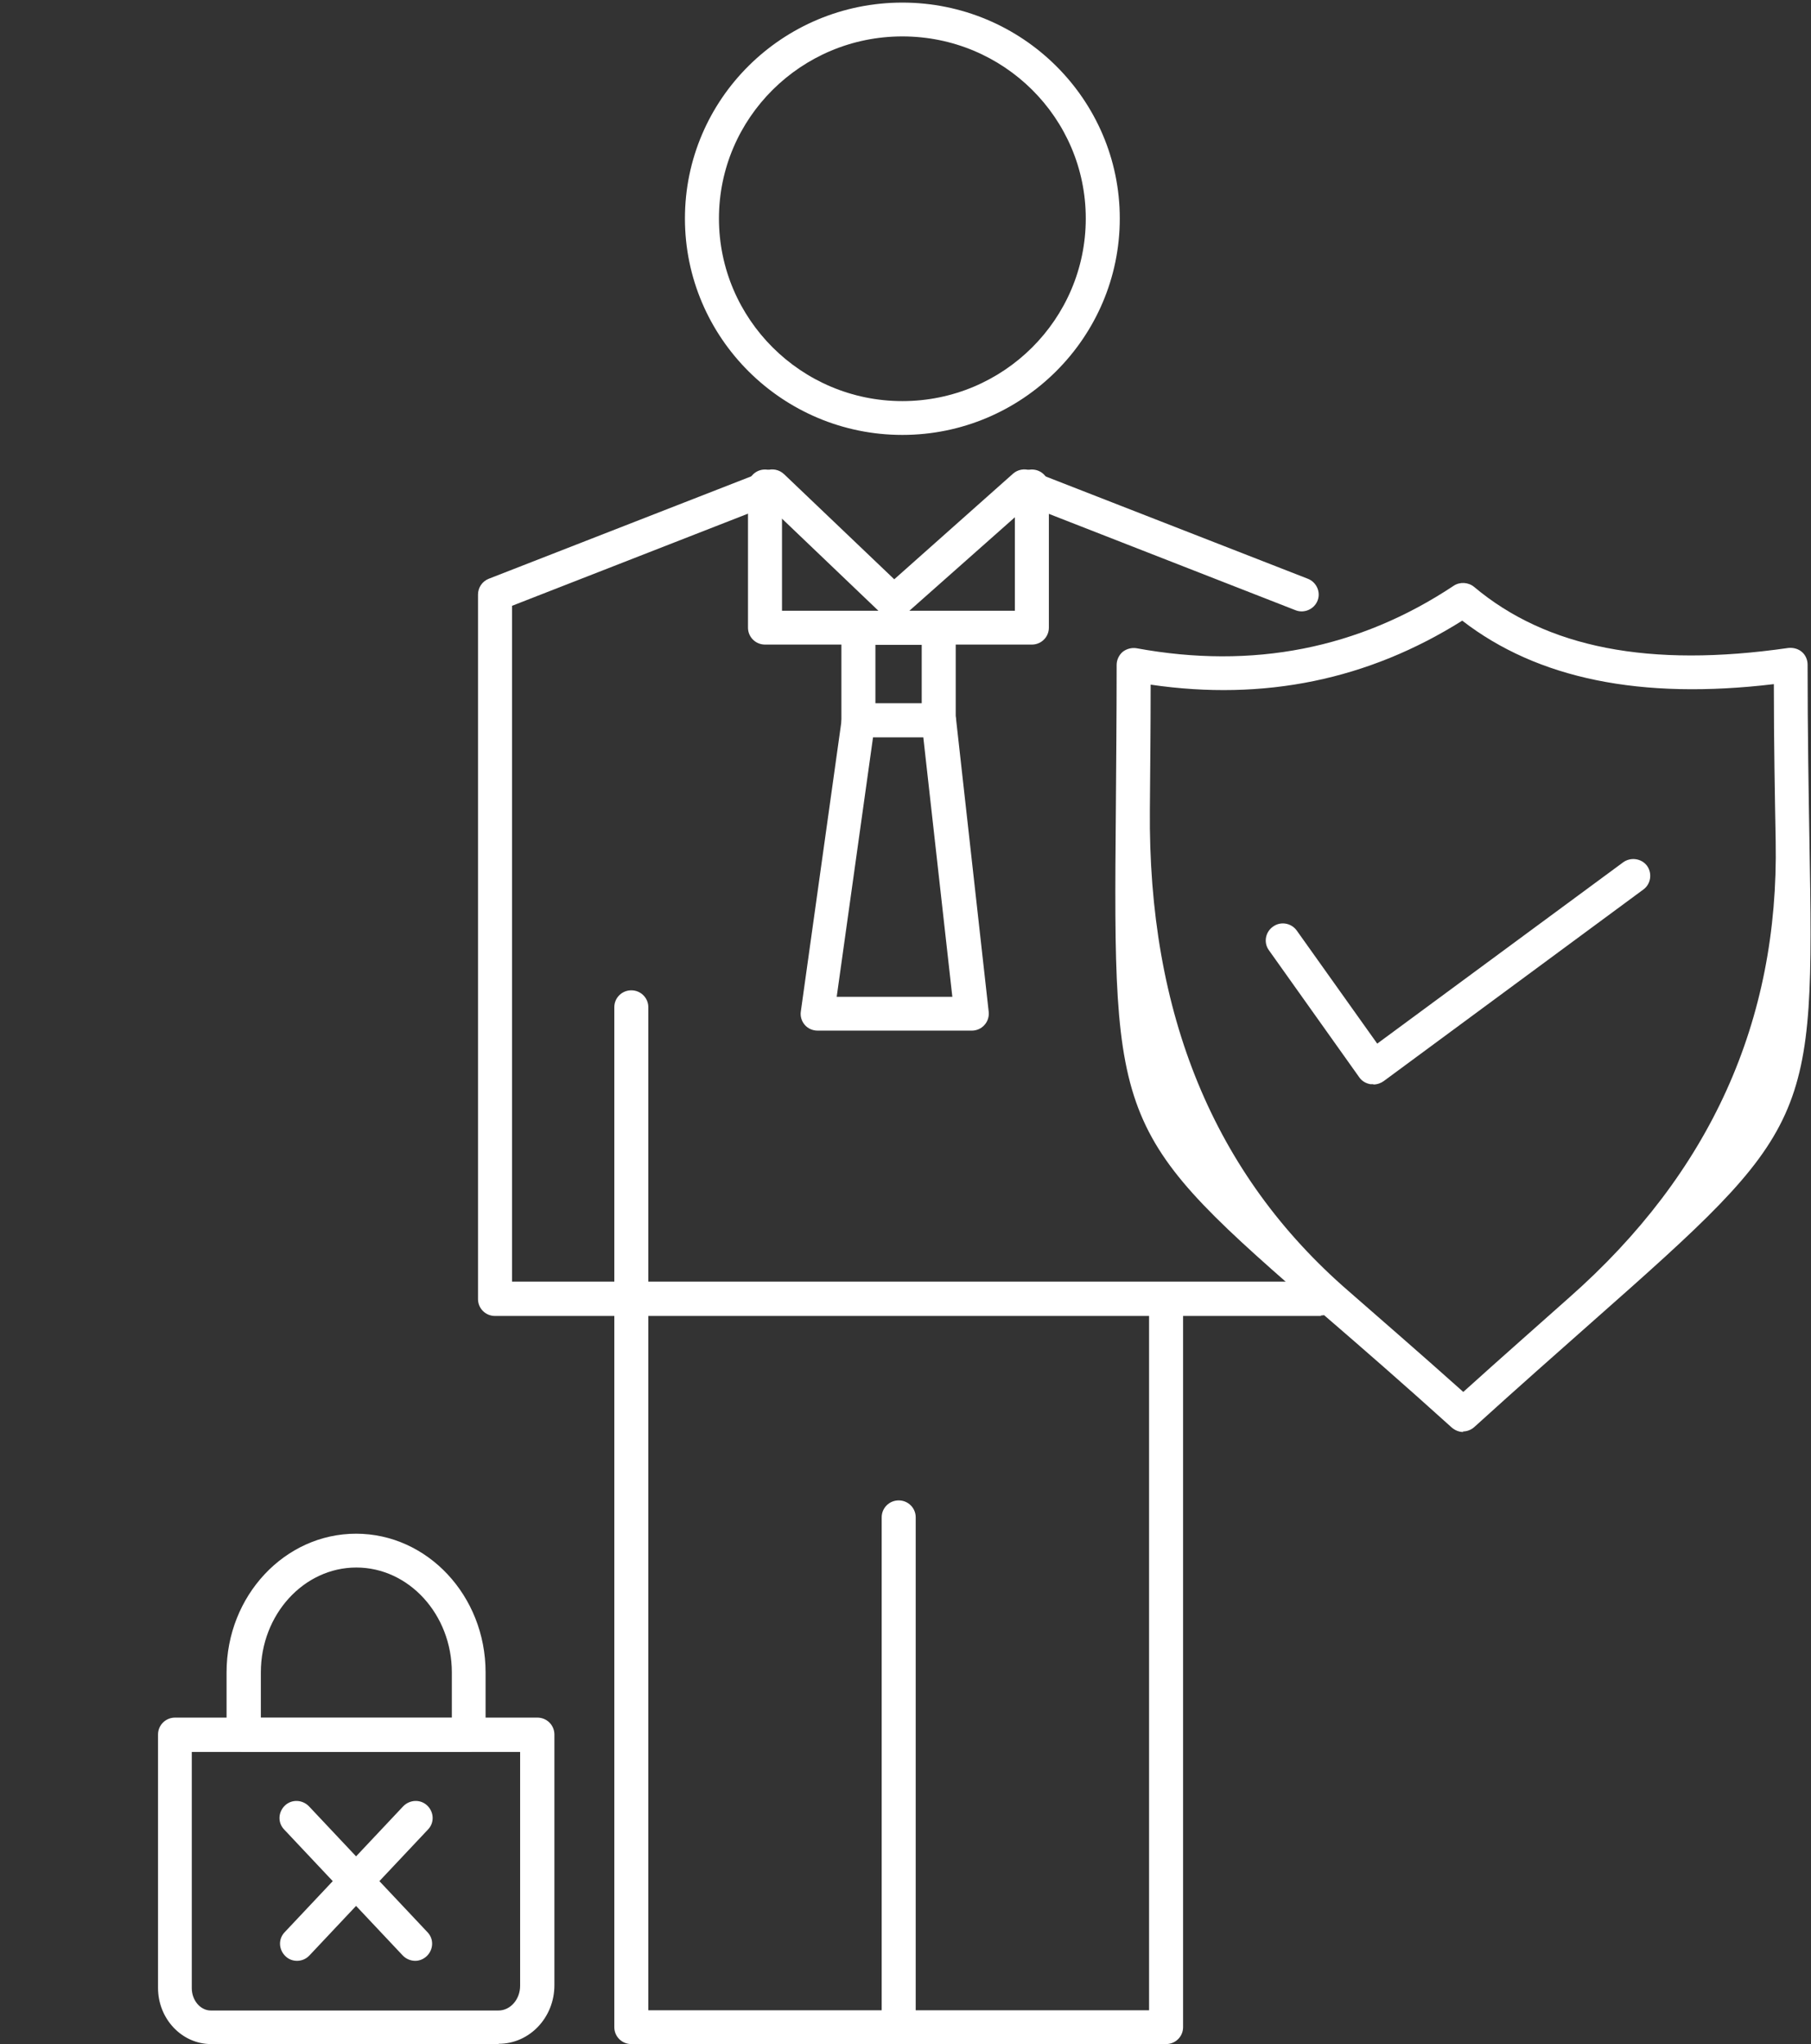 <svg width="109" height="123" viewBox="0 0 109 123" fill="none" xmlns="http://www.w3.org/2000/svg">
<rect x="0" y="0" width="109" height="123" fill="#333333" stroke="none"/>
<path d="M70.184 123H37.997C37.43 123 36.974 122.547 36.974 121.983V60.608C36.974 60.045 37.43 59.591 37.997 59.591C38.564 59.591 39.021 60.045 39.021 60.608V120.966H69.16V78.171C69.16 77.607 69.617 77.153 70.184 77.153C70.751 77.153 71.207 77.607 71.207 78.171V121.983C71.207 122.547 70.751 123 70.184 123Z" fill="white"/>
<path d="M54.091 123C53.524 123 53.067 122.546 53.067 121.982V91.303C53.067 90.739 53.524 90.285 54.091 90.285C54.658 90.285 55.114 90.739 55.114 91.303V121.982C55.114 122.546 54.658 123 54.091 123Z" fill="white"/>
<path d="M54.311 26.171C47.099 26.171 41.225 20.333 41.225 13.148C41.225 5.963 47.099 0.156 54.311 0.156C61.523 0.156 67.397 5.979 67.397 13.148C67.397 20.317 61.523 26.171 54.311 26.171ZM54.311 2.191C48.217 2.191 43.272 7.106 43.272 13.148C43.272 19.19 48.217 24.136 54.311 24.136C60.405 24.136 65.35 19.206 65.35 13.148C65.35 7.09 60.405 2.191 54.311 2.191Z" fill="white"/>
<path d="M79.506 79.187H29.793C29.226 79.187 28.77 78.734 28.77 78.17V35.782C28.77 35.359 29.021 34.984 29.415 34.827L46.107 28.316C46.485 28.175 46.894 28.253 47.193 28.535L53.823 34.858L60.972 28.503C61.255 28.253 61.665 28.175 62.027 28.316L78.719 34.827C79.238 35.031 79.506 35.626 79.301 36.142C79.097 36.659 78.498 36.925 77.979 36.721L61.87 30.429L54.468 36.987C54.075 37.347 53.461 37.332 53.083 36.956L46.249 30.429L30.817 36.455V77.121H79.506C80.073 77.121 80.53 77.575 80.53 78.139C80.53 78.702 80.073 79.156 79.506 79.156V79.187Z" fill="white"/>
<path d="M62.106 38.787H46.044C45.477 38.787 45.02 38.333 45.02 37.77V29.27C45.02 28.707 45.477 28.253 46.044 28.253C46.611 28.253 47.067 28.707 47.067 29.27V36.752H61.082V29.27C61.082 28.707 61.539 28.253 62.106 28.253C62.672 28.253 63.129 28.707 63.129 29.27V37.77C63.129 38.333 62.672 38.787 62.106 38.787Z" fill="white"/>
<path d="M56.5 44.36H51.666C51.099 44.36 50.642 43.906 50.642 43.343V37.786C50.642 37.222 51.099 36.769 51.666 36.769H56.5C57.067 36.769 57.523 37.222 57.523 37.786V43.343C57.523 43.906 57.067 44.36 56.5 44.36ZM52.689 42.325H55.476V38.803H52.689V42.325Z" fill="white"/>
<path d="M58.468 62.017H49.209C48.91 62.017 48.626 61.891 48.438 61.672C48.248 61.453 48.154 61.156 48.201 60.858L50.673 43.202C50.736 42.701 51.177 42.325 51.681 42.325H56.516C57.035 42.325 57.476 42.717 57.539 43.233L59.508 60.889C59.539 61.171 59.444 61.469 59.256 61.672C59.067 61.891 58.783 62.017 58.5 62.017H58.468ZM50.374 59.982H57.319L55.571 44.36H52.547L50.359 59.982H50.374Z" fill="white"/>
<path d="M88.072 86.169C87.82 86.169 87.584 86.075 87.38 85.903C84.451 83.257 81.947 81.081 79.805 79.234C67.098 68.215 66.987 67.917 67.161 48.696C67.176 46.16 67.208 43.295 67.208 40.008C67.208 39.711 67.35 39.414 67.57 39.226C67.806 39.038 68.121 38.96 68.405 39.007C75.396 40.29 81.789 39.038 87.49 35.25C87.868 34.999 88.372 35.031 88.718 35.312C93.096 38.991 99.269 40.196 107.63 38.991C107.929 38.96 108.228 39.038 108.449 39.226C108.669 39.414 108.795 39.695 108.795 39.993C108.795 44.156 108.858 47.631 108.906 50.574C109.205 67.573 109.079 67.839 95.788 79.579C93.773 81.363 91.427 83.429 88.734 85.871C88.545 86.043 88.293 86.137 88.041 86.137L88.072 86.169ZM69.255 41.214C69.255 44 69.223 46.489 69.208 48.711C69.092 61.025 73.076 70.683 81.16 77.685C83.128 79.407 85.427 81.394 88.072 83.758C90.482 81.582 92.608 79.72 94.45 78.076C102.932 70.594 107.074 61.442 106.874 50.621C106.827 47.944 106.764 44.814 106.764 41.167C98.765 42.121 92.545 40.854 88.009 37.347C82.356 40.901 76.089 42.2 69.255 41.198V41.214Z" fill="white"/>
<path d="M82.64 65.241C82.64 65.241 82.53 65.241 82.482 65.241C82.215 65.194 81.963 65.053 81.805 64.818L76.373 57.18C76.042 56.726 76.152 56.084 76.624 55.755C77.081 55.426 77.727 55.536 78.057 56.006L82.892 62.799L97.694 51.889C98.15 51.56 98.796 51.654 99.127 52.093C99.457 52.546 99.363 53.188 98.922 53.517L83.285 65.053C83.112 65.178 82.892 65.257 82.671 65.257L82.64 65.241Z" fill="white"/>
<path d="M30.014 123H12.708C10.944 123 9.511 121.481 9.511 119.619V104.373C9.511 103.809 9.968 103.355 10.535 103.355H32.344C32.911 103.355 33.368 103.809 33.368 104.373V119.462C33.368 121.403 31.872 122.984 30.014 122.984V123ZM11.543 105.406V119.634C11.543 120.37 12.062 120.981 12.692 120.981H29.998C30.722 120.981 31.305 120.307 31.305 119.494V105.422H11.543V105.406Z" fill="white"/>
<path d="M28.203 105.406H14.66C14.093 105.406 13.637 104.952 13.637 104.389V100.632C13.637 96.03 17.133 92.289 21.431 92.289C25.73 92.289 29.226 96.03 29.226 100.632V104.389C29.226 104.952 28.77 105.406 28.203 105.406ZM15.684 103.371H27.195V100.632C27.195 97.157 24.612 94.324 21.447 94.324C18.282 94.324 15.7 97.157 15.7 100.632V103.371H15.684Z" fill="white"/>
<path d="M17.873 117.991C17.621 117.991 17.369 117.898 17.18 117.71C16.77 117.318 16.739 116.677 17.133 116.27L24.266 108.694C24.66 108.287 25.305 108.255 25.715 108.647C26.124 109.038 26.155 109.68 25.762 110.087L18.628 117.663C18.424 117.882 18.156 117.991 17.873 117.991Z" fill="white"/>
<path d="M24.99 117.991C24.723 117.991 24.439 117.882 24.234 117.663L17.101 110.087C16.707 109.68 16.739 109.038 17.148 108.647C17.558 108.255 18.203 108.287 18.597 108.694L25.73 116.27C26.124 116.677 26.093 117.318 25.683 117.71C25.478 117.898 25.242 117.991 24.99 117.991Z" fill="white"/>
</svg>
